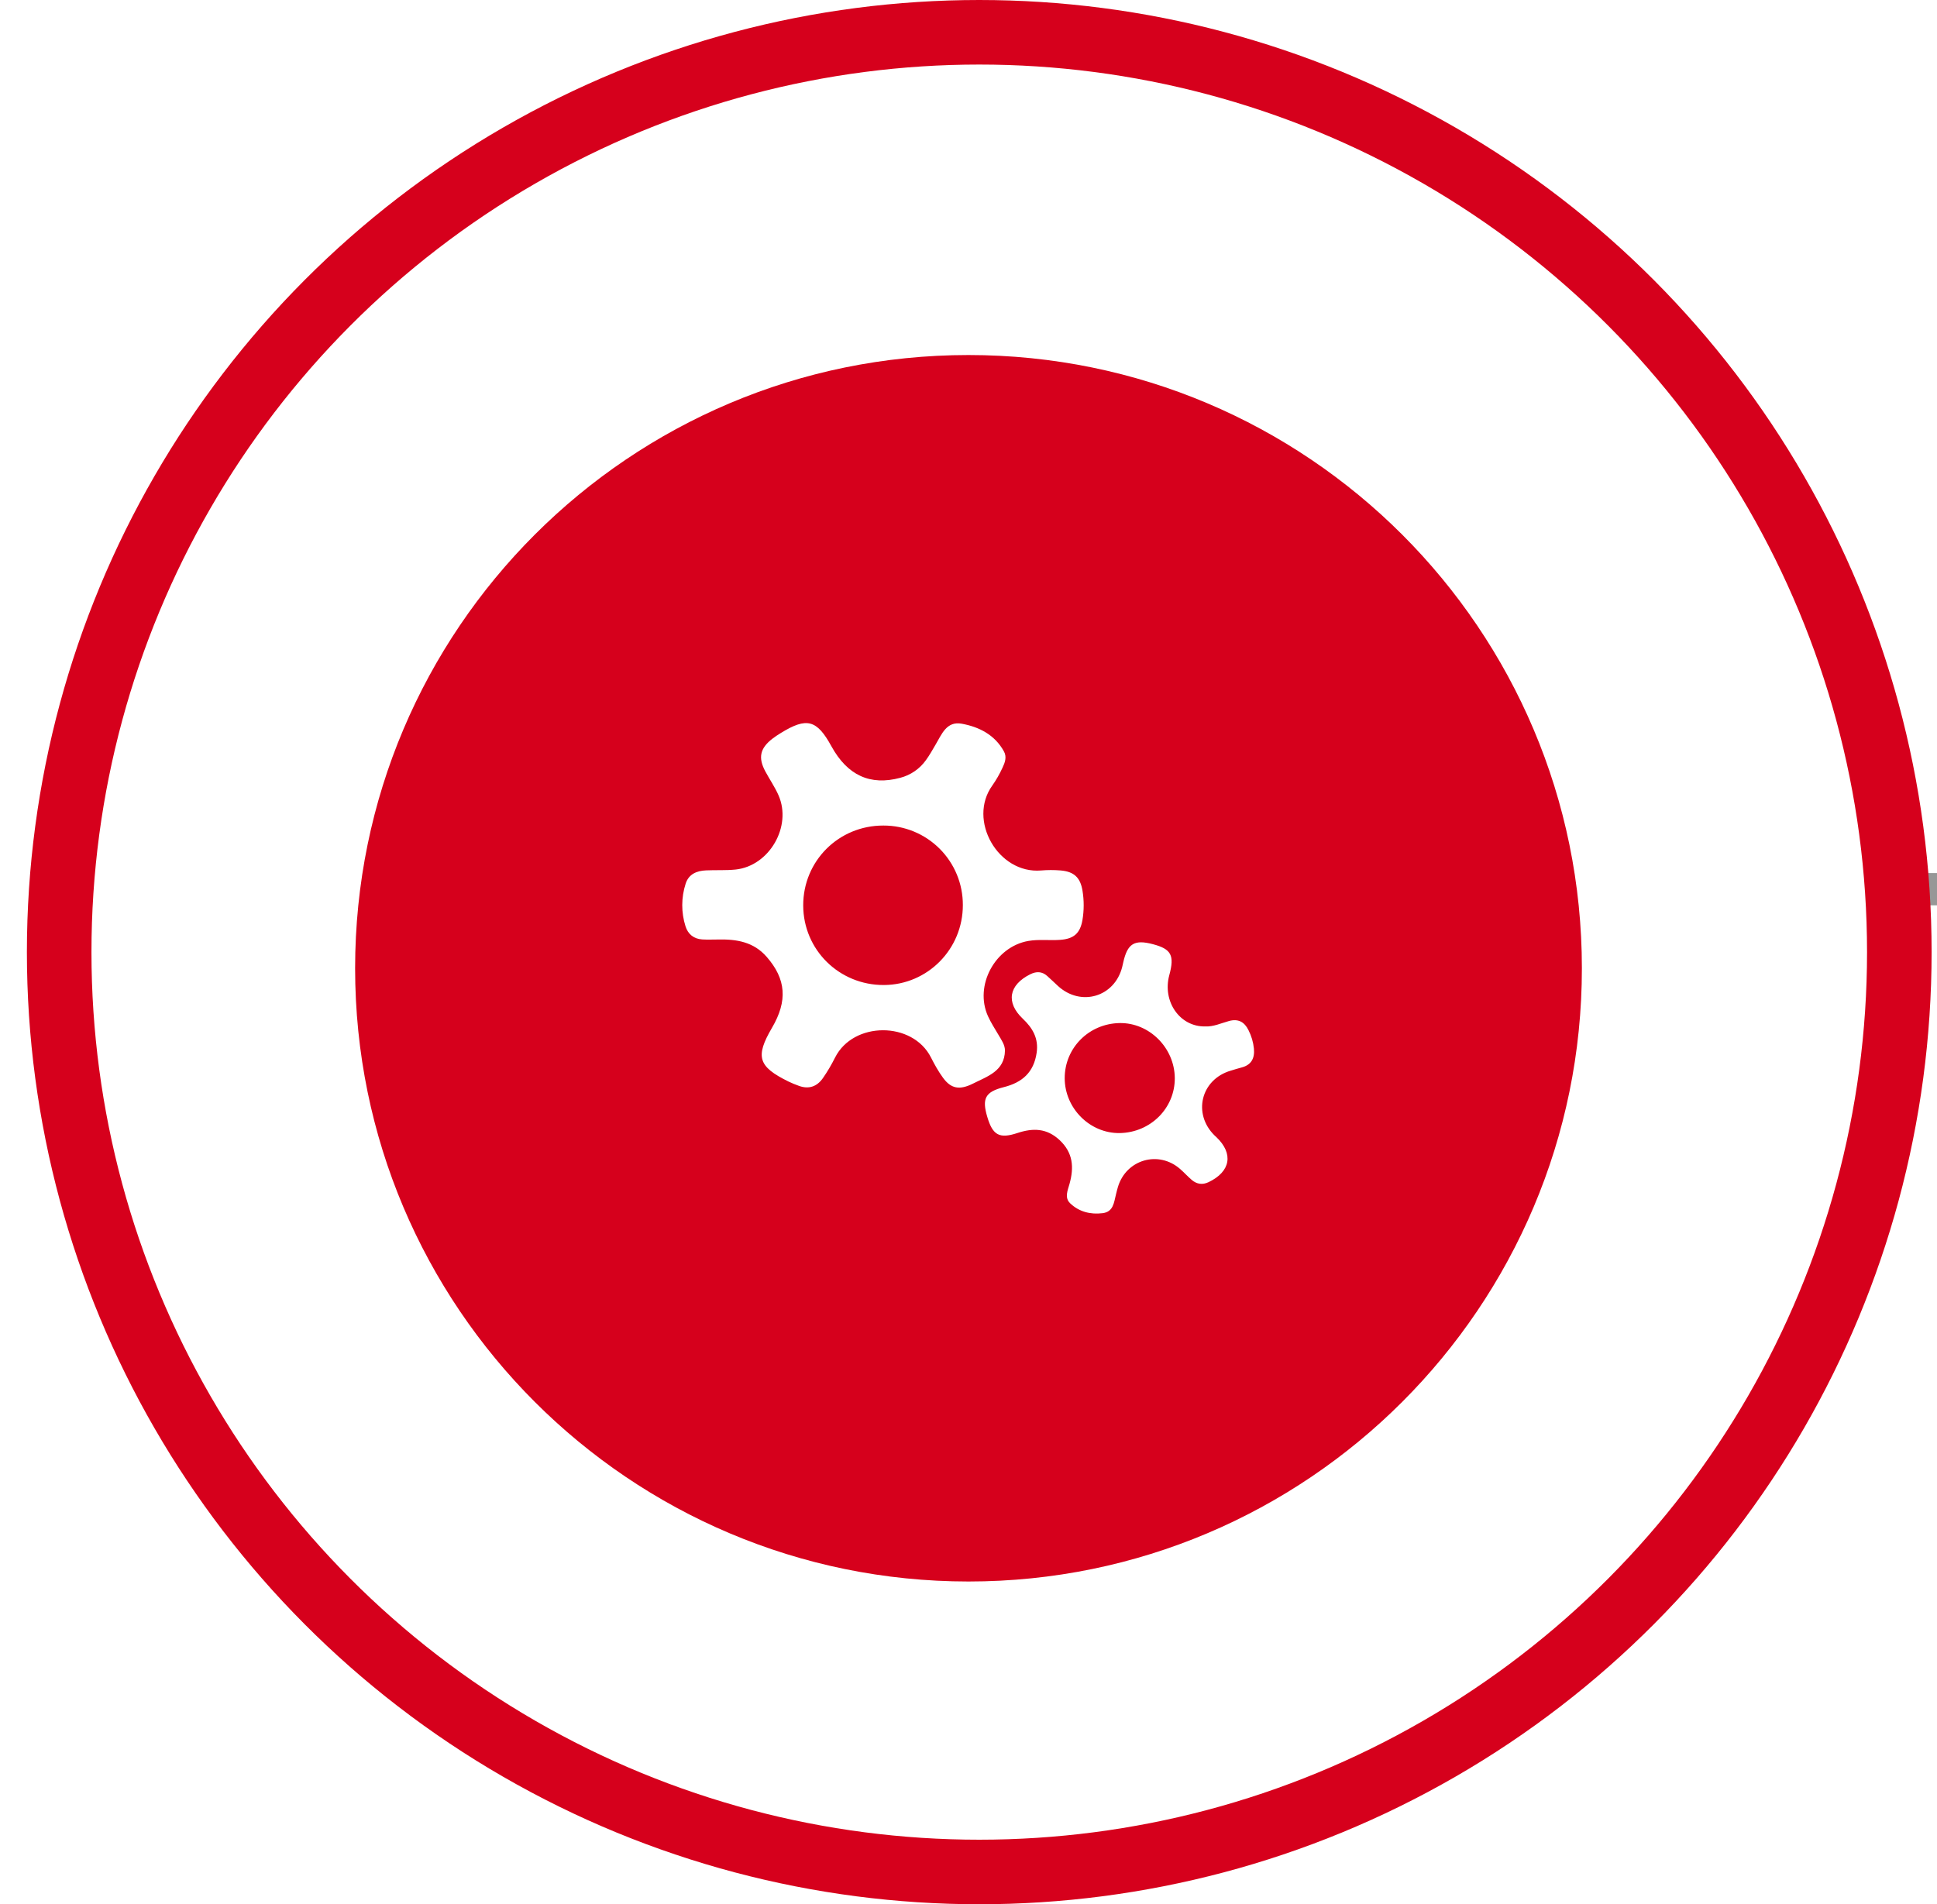 <?xml version="1.0" encoding="UTF-8"?>
<svg width="60px" height="59px" viewBox="0 0 60 59" version="1.1" xmlns="http://www.w3.org/2000/svg">
    <title>编组 7</title>
    <g id="页面-1" stroke="none" stroke-width="1" fill="none" fill-rule="evenodd">
        <g id="个性定制" transform="translate(-1026, -1008)">
            <rect fill="#FFFFFF" x="0" y="0" width="1440" height="4428"></rect>
            <line x1="150" y1="1035.55" x2="1297.22" y2="1035.55" id="路径-5" stroke="#979797" stroke-dasharray="8"></line>
            <g id="编组-7" transform="translate(1027.833, 1009)">
                <circle id="椭圆形" stroke="#D6001C" stroke-width="2" fill="#FFFFFF" cx="28.5" cy="28.5" r="28.5"></circle>
                <g id="编组" transform="translate(9.167, 10)" fill="#D6001C" fill-rule="nonzero">
                    <path d="M19,38 C8.507,38 0,29.493 0,19 C0,8.507 8.507,0 19,0 C29.493,0 38,8.507 38,19 C38,29.493 29.493,38 19,38 Z M22.531,16.596 C22.464,16.184 22.264,16.003 21.848,15.969 C21.649,15.953 21.449,15.953 21.25,15.97 C19.913,16.082 18.966,14.409 19.738,13.337 C19.86,13.164 19.965,12.98 20.053,12.787 C20.128,12.629 20.194,12.456 20.097,12.28 C19.813,11.766 19.331,11.522 18.791,11.423 C18.318,11.336 18.17,11.753 17.979,12.073 C17.884,12.235 17.792,12.4 17.682,12.551 C17.489,12.822 17.207,13.016 16.886,13.099 C15.958,13.348 15.251,13.027 14.753,12.121 C14.302,11.298 13.991,11.216 13.188,11.71 C13.097,11.765 13.009,11.824 12.925,11.888 C12.542,12.185 12.478,12.475 12.707,12.901 C12.84,13.15 13.003,13.384 13.115,13.641 C13.539,14.605 12.83,15.831 11.786,15.941 C11.484,15.972 11.177,15.953 10.872,15.967 C10.583,15.979 10.333,16.081 10.238,16.38 C10.1,16.809 10.098,17.269 10.234,17.699 C10.31,17.943 10.49,18.091 10.754,18.107 C10.917,18.117 11.082,18.109 11.246,18.109 C11.817,18.096 12.344,18.182 12.749,18.647 C13.348,19.332 13.404,20.007 12.912,20.846 C12.389,21.742 12.482,22.045 13.425,22.51 C13.53,22.561 13.639,22.604 13.749,22.644 C14.057,22.756 14.309,22.663 14.49,22.404 C14.63,22.203 14.756,21.988 14.866,21.768 C15.432,20.64 17.267,20.639 17.836,21.761 C17.947,21.98 18.068,22.199 18.213,22.396 C18.457,22.728 18.719,22.786 19.146,22.57 C19.586,22.348 20.119,22.186 20.129,21.551 C20.132,21.378 20.02,21.22 19.931,21.068 C19.817,20.875 19.695,20.686 19.603,20.484 C19.174,19.534 19.824,18.334 20.851,18.154 C21.179,18.097 21.507,18.143 21.835,18.12 C22.255,18.091 22.456,17.924 22.529,17.51 C22.58,17.207 22.581,16.898 22.531,16.596 L22.531,16.596 Z M16.379,19.519 C14.995,19.525 13.884,18.429 13.88,17.054 C13.877,15.675 14.98,14.575 16.364,14.578 C17.017,14.576 17.644,14.834 18.106,15.296 C18.568,15.758 18.827,16.385 18.825,17.039 C18.828,18.405 17.735,19.513 16.379,19.519 L16.379,19.519 Z M27.841,21.49 C27.821,21.291 27.764,21.097 27.673,20.918 C27.548,20.665 27.359,20.555 27.07,20.634 C26.822,20.703 26.583,20.815 26.334,20.802 C25.545,20.819 24.999,20.027 25.22,19.212 C25.386,18.6 25.282,18.404 24.712,18.254 C24.136,18.102 23.923,18.234 23.793,18.821 C23.783,18.867 23.773,18.913 23.761,18.959 C23.527,19.889 22.482,20.199 21.772,19.549 C21.66,19.446 21.551,19.339 21.437,19.238 C21.277,19.095 21.101,19.092 20.915,19.185 C20.247,19.516 20.151,20.059 20.68,20.561 C20.986,20.851 21.176,21.171 21.111,21.618 C21.023,22.223 20.667,22.539 20.094,22.683 C19.515,22.83 19.413,23.038 19.582,23.606 C19.75,24.172 19.954,24.29 20.517,24.104 C20.998,23.945 21.425,23.952 21.822,24.324 C22.242,24.717 22.271,25.17 22.129,25.681 C22.074,25.88 21.967,26.108 22.149,26.282 C22.425,26.547 22.78,26.635 23.155,26.588 C23.488,26.547 23.506,26.255 23.568,26.007 C23.589,25.927 23.606,25.846 23.631,25.768 C23.891,24.922 24.889,24.636 25.555,25.219 C25.679,25.327 25.789,25.45 25.914,25.557 C26.071,25.69 26.245,25.718 26.438,25.626 C27.12,25.3 27.216,24.743 26.676,24.23 C26.659,24.214 26.641,24.199 26.624,24.182 C25.936,23.508 26.199,22.445 27.121,22.173 C27.233,22.14 27.345,22.103 27.459,22.074 C27.764,21.995 27.869,21.785 27.841,21.49 L27.841,21.49 Z M23.688,24.106 C22.765,24.122 21.982,23.343 21.98,22.407 C21.978,21.47 22.729,20.714 23.681,20.698 C24.598,20.682 25.382,21.463 25.39,22.4 C25.397,23.331 24.642,24.088 23.688,24.106 L23.688,24.106 Z" id="形状"></path>
                </g>
            </g>
        </g>
    </g>
</svg>
